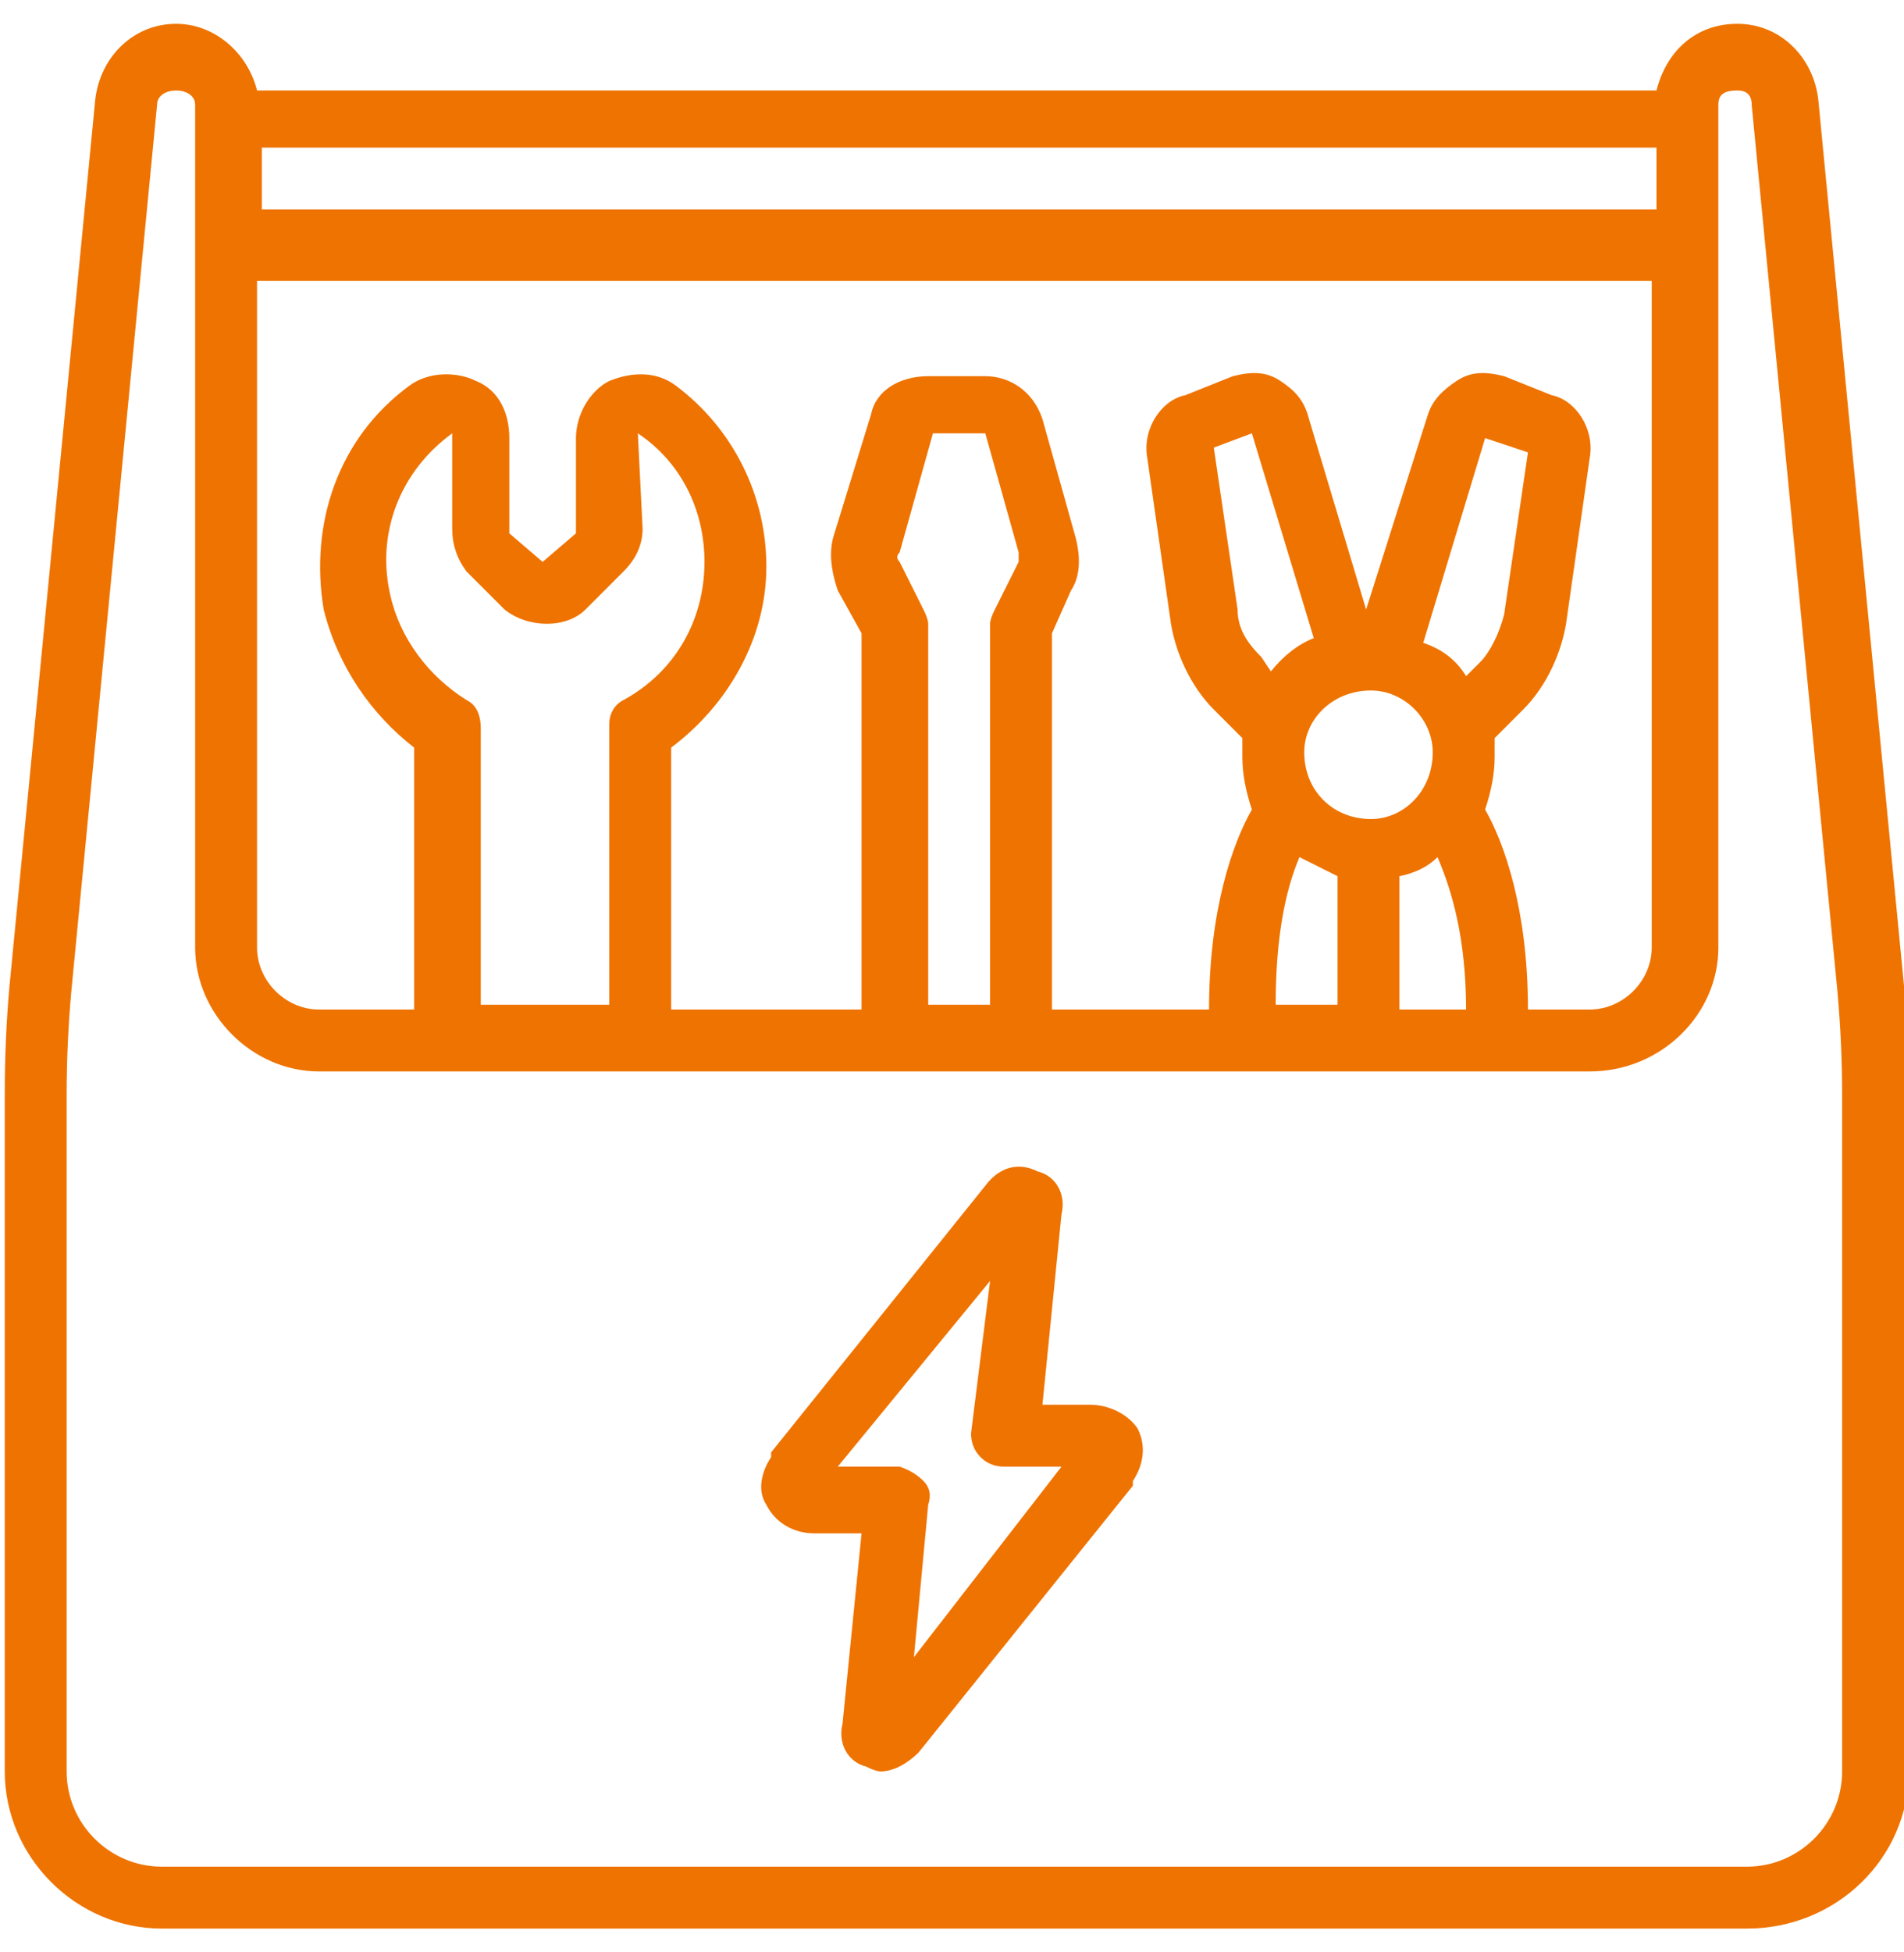 <svg version="1.2" xmlns="http://www.w3.org/2000/svg" viewBox="0 0 40 41" width="40" height="41"><style>.a{fill:#ef7300}</style><path fill-rule="evenodd" class="a" d="m22.9 29.5h-1l0.4-4c0.1-0.4-0.1-0.8-0.5-0.9-0.4-0.2-0.8-0.1-1.1 0.3l-4.5 5.6q0 0 0 0.1c-0.2 0.3-0.3 0.7-0.1 1 0.2 0.4 0.6 0.6 1 0.6h1l-0.4 4c-0.1 0.4 0.1 0.8 0.5 0.9q0.2 0.1 0.3 0.1c0.3 0 0.6-0.2 0.8-0.4l4.5-5.6q0-0.1 0-0.1c0.2-0.3 0.3-0.7 0.1-1.1-0.2-0.3-0.6-0.5-1-0.5zm-3.7 5.3l0.3-3.2q0.1-0.3-0.1-0.5-0.2-0.2-0.5-0.3h-1.3l3.2-3.9-0.4 3.2q0 0.3 0.2 0.5 0.2 0.2 0.5 0.2h1.2zm19-32.7c-0.1-0.9-0.8-1.6-1.7-1.6-0.9 0-1.5 0.6-1.7 1.4h-29.4c-0.2-0.8-0.9-1.4-1.7-1.4-0.9 0-1.6 0.7-1.7 1.6l-1.8 18.6q-0.1 1.1-0.1 2.3v14.2c0 1.8 1.5 3.3 3.3 3.3h33.3c1.9 0 3.4-1.5 3.4-3.3v-14.2q0-1.2-0.1-2.3zm0.5 35.1c0 1.1-0.9 2-2 2h-33.3c-1.1 0-2-0.9-2-2v-14.2q0-1.1 0.1-2.2l1.8-18.6c0-0.2 0.2-0.3 0.4-0.3 0.2 0 0.4 0.1 0.4 0.3v17.7c0 1.4 1.2 2.6 2.6 2.6h26.7c1.5 0 2.7-1.2 2.7-2.6v-17.7c0-0.2 0.1-0.3 0.4-0.3 0.2 0 0.3 0.1 0.3 0.3l1.8 18.6q0.1 1.1 0.1 2.2v14.2zm-7.5-20.2q0.2-0.6 0.2-1.1 0-0.2 0-0.4l0.6-0.6c0.5-0.5 0.8-1.2 0.9-1.8l0.5-3.5c0.1-0.6-0.3-1.2-0.8-1.3l-1-0.4c-0.4-0.1-0.7-0.1-1 0.1-0.3 0.2-0.5 0.4-0.6 0.7l-1.3 4.1-1.2-4c-0.1-0.4-0.3-0.6-0.6-0.8-0.3-0.2-0.6-0.2-1-0.1l-1 0.4c-0.5 0.1-0.9 0.7-0.8 1.3l0.5 3.5c0.1 0.6 0.4 1.3 0.9 1.8l0.6 0.6q0 0.2 0 0.4 0 0.5 0.2 1.1c-0.4 0.7-0.9 2.1-0.9 4.2h-3.3v-7.9l0.4-0.9c0.2-0.3 0.2-0.7 0.1-1.1l-0.7-2.5c-0.2-0.6-0.7-0.9-1.2-0.9h-1.2c-0.6 0-1.1 0.3-1.2 0.8l-0.8 2.6c-0.1 0.4 0 0.8 0.1 1.1l0.5 0.9v7.9h-4v-5.5c1.2-0.9 2-2.3 2-3.8 0-1.5-0.7-2.9-1.9-3.8-0.4-0.3-0.9-0.3-1.4-0.1-0.4 0.2-0.7 0.7-0.7 1.2v2l-0.7 0.6-0.7-0.6v-2c0-0.5-0.2-1-0.7-1.2-0.4-0.2-1-0.2-1.4 0.1-1.5 1.1-2.1 2.9-1.8 4.7 0.3 1.2 1 2.2 1.9 2.9v5.5h-2c-0.7 0-1.3-0.6-1.3-1.3v-14h29.3v14c0 0.7-0.6 1.3-1.3 1.3h-1.3c0-2.1-0.5-3.5-0.9-4.2zm0-7.8l0.9 0.3-0.5 3.4c-0.1 0.4-0.3 0.8-0.5 1l-0.3 0.3q-0.3-0.5-0.9-0.7zm-2.4 8c-0.8 0-1.4-0.6-1.4-1.4 0-0.7 0.6-1.3 1.4-1.3 0.7 0 1.3 0.6 1.3 1.3 0 0.8-0.6 1.4-1.3 1.4zm0.6 1.2q0.5-0.1 0.8-0.4c0.3 0.7 0.6 1.7 0.6 3.2h-1.4zm-2.6 2.7c0-1.4 0.2-2.4 0.5-3.1q0.4 0.2 0.8 0.4v2.7zm-7.4-8.3l-0.5-1q-0.1-0.1 0-0.2l0.7-2.5h1.1l0.7 2.5q0 0.1 0 0.2l-0.5 1q-0.1 0.2-0.1 0.3v8h-1.3v-8q0-0.1-0.1-0.3zm-9.6 1.9c-0.8-0.5-1.4-1.3-1.6-2.2-0.3-1.3 0.2-2.6 1.3-3.4v2q0 0.5 0.3 0.9l0.8 0.8c0.5 0.4 1.3 0.4 1.7 0l0.8-0.8q0.4-0.4 0.4-0.9l-0.1-2c0.9 0.6 1.4 1.6 1.4 2.7 0 1.2-0.6 2.3-1.7 2.9-0.2 0.1-0.3 0.3-0.3 0.5v5.9h-2.7v-5.8c0-0.3-0.1-0.5-0.3-0.6zm25-10.3h-29.3v-1.3h29.3zm-8.3 9.4c-0.3-0.3-0.5-0.6-0.5-1l-0.5-3.4 0.8-0.3 1.3 4.3q-0.5 0.2-0.9 0.7z"/></svg>